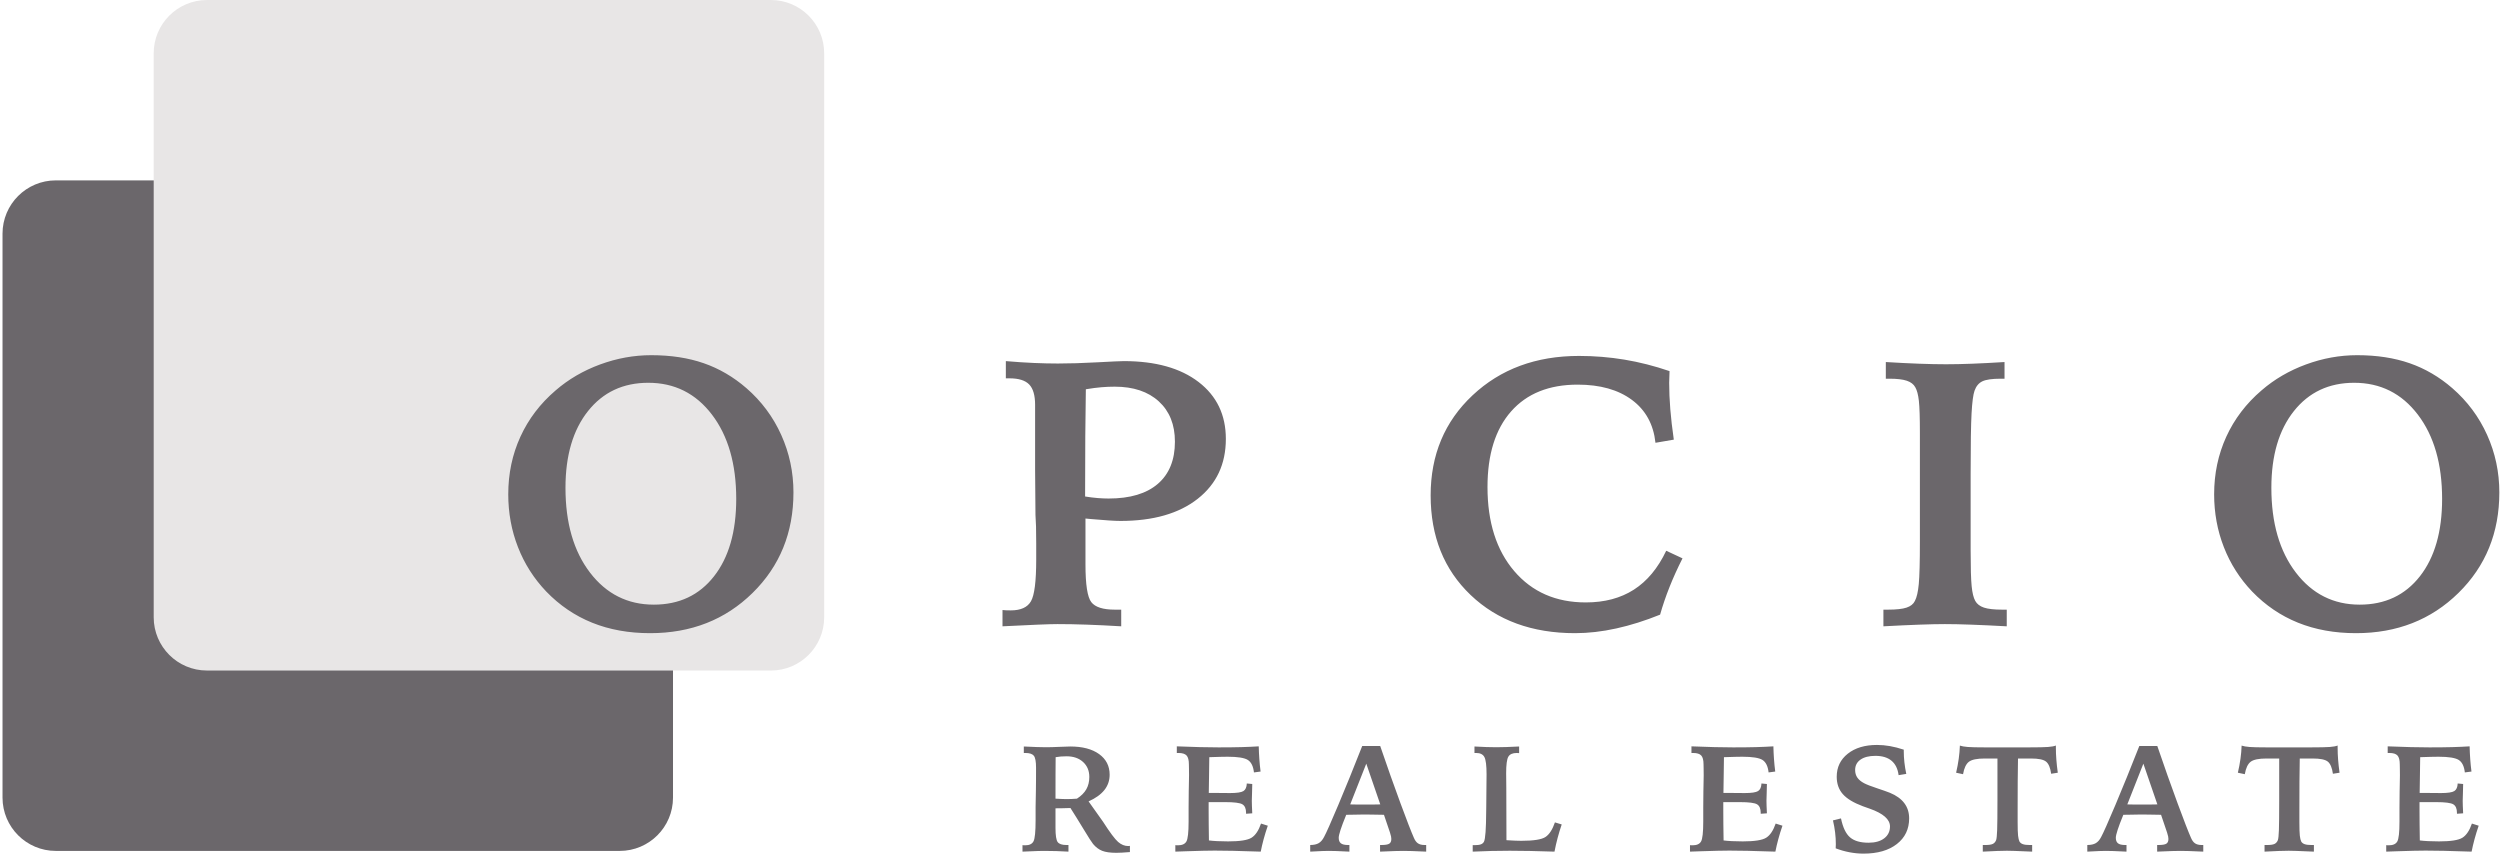 <?xml version="1.0" encoding="UTF-8"?>
<svg width="613px" height="210px" viewBox="0 0 613 210" version="1.1" xmlns="http://www.w3.org/2000/svg" xmlns:xlink="http://www.w3.org/1999/xlink">
    <!-- Generator: Sketch 39.1 (31720) - http://www.bohemiancoding.com/sketch -->
    <title>Group</title>
    <desc>Created with Sketch.</desc>
    <defs></defs>
    <g id="Page-1" stroke="none" stroke-width="1" fill="none" fill-rule="evenodd">
        <g id="Group">
            <path d="M13.685,44.229 L151.961,44.229 C159.173,44.229 165.021,50.078 165.021,57.296 L165.021,195.578 C165.021,202.789 159.173,208.644 151.961,208.644 L13.685,208.644 C6.473,208.644 0.618,202.789 0.618,195.578 L0.618,57.296 C0.618,50.078 6.473,44.229 13.685,44.229" id="Fill-1" fill="#6B676B"></path>
            <path d="M50.753,0.005 L189.029,0.005 C196.24,0.005 202.089,5.854 202.089,13.072 L202.089,151.353 C202.089,158.566 196.24,164.414 189.029,164.414 L50.753,164.414 C43.534,164.414 37.686,158.566 37.686,151.353 L37.686,13.072 C37.686,5.854 43.534,0.005 50.753,0.005" id="Fill-2" fill="#E8E6E6"></path>
            <path d="M175.074,141.312 C171.442,145.944 166.522,148.259 160.316,148.259 C153.898,148.259 148.683,145.641 144.672,140.404 C140.661,135.166 138.655,128.234 138.655,119.606 C138.655,111.704 140.495,105.438 144.173,100.806 C147.851,96.174 152.778,93.858 158.954,93.858 C165.402,93.858 170.609,96.462 174.575,101.669 C178.54,106.876 180.524,113.763 180.524,122.33 C180.524,130.353 178.707,136.68 175.074,141.312 L175.074,141.312 Z M147.147,89.362 C143.03,90.877 139.397,92.995 136.249,95.72 C132.464,98.96 129.581,102.751 127.598,107.095 C125.615,111.44 124.624,116.14 124.624,121.195 C124.624,125.767 125.418,130.088 127.008,134.16 C128.597,138.232 130.905,141.857 133.933,145.035 C137.202,148.426 140.956,150.977 145.195,152.687 C149.433,154.397 154.17,155.253 159.408,155.253 C169.458,155.253 177.829,151.968 184.52,145.399 C191.21,138.83 194.555,130.611 194.555,120.741 C194.555,115.776 193.556,111.076 191.558,106.641 C189.56,102.206 186.714,98.384 183.021,95.175 C179.842,92.421 176.361,90.384 172.577,89.067 C168.792,87.75 164.494,87.092 159.68,87.092 C155.442,87.092 151.264,87.849 147.147,89.362 L147.147,89.362 Z M266.113,106.936 C266.142,103.061 266.188,99.232 266.249,95.447 C267.702,95.205 268.981,95.039 270.086,94.948 C271.191,94.857 272.273,94.812 273.333,94.812 C277.904,94.812 281.507,96.015 284.141,98.422 C286.774,100.829 288.091,104.121 288.091,108.299 C288.091,112.779 286.698,116.223 283.913,118.629 C281.128,121.036 277.102,122.239 271.834,122.239 C271.017,122.239 270.131,122.202 269.178,122.126 C268.224,122.051 267.187,121.922 266.067,121.74 C266.067,115.746 266.082,110.812 266.113,106.936 L266.113,106.936 Z M245.814,153.572 C249.356,153.391 252.247,153.255 254.488,153.164 C256.728,153.073 258.332,153.028 259.301,153.028 C261.511,153.028 263.917,153.073 266.521,153.164 C269.125,153.255 271.925,153.391 274.922,153.572 L274.922,149.486 L273.333,149.486 C270.456,149.486 268.542,148.872 267.589,147.646 C266.635,146.42 266.158,143.34 266.158,138.405 L266.158,127.144 C266.46,127.174 266.945,127.22 267.611,127.28 C271.032,127.583 273.408,127.734 274.741,127.734 C282.763,127.734 289.075,125.925 293.677,122.308 C298.278,118.69 300.579,113.793 300.579,107.617 C300.579,101.745 298.354,97.098 293.904,93.676 C289.453,90.256 283.338,88.545 275.558,88.545 C274.831,88.545 272.659,88.644 269.042,88.84 C265.424,89.038 262.207,89.135 259.392,89.135 C257.576,89.135 255.615,89.09 253.511,88.999 C251.407,88.908 249.114,88.757 246.632,88.545 L246.632,92.768 L247.54,92.768 C249.78,92.768 251.384,93.268 252.353,94.267 C253.322,95.266 253.807,96.931 253.807,99.262 L253.807,115.246 L253.897,126.236 C253.958,127.144 254.003,128.097 254.034,129.096 C254.063,130.095 254.079,131.503 254.079,133.32 L254.079,137.225 C254.079,142.553 253.648,145.959 252.785,147.442 C251.922,148.926 250.279,149.667 247.858,149.667 C247.313,149.667 246.904,149.66 246.632,149.644 C246.359,149.63 246.087,149.607 245.814,149.576 L245.814,153.572 L245.814,153.572 Z M398.315,88.182 C394.667,87.577 390.951,87.274 387.167,87.274 C376.632,87.274 367.936,90.491 361.079,96.923 C354.222,103.357 350.794,111.538 350.794,121.467 C350.794,131.519 354.063,139.662 360.602,145.898 C367.141,152.135 375.678,155.253 386.213,155.253 C389.452,155.253 392.821,154.867 396.317,154.095 C399.814,153.323 403.393,152.195 407.057,150.712 C407.692,148.472 408.464,146.209 409.373,143.923 C410.281,141.637 411.34,139.299 412.551,136.907 L408.555,135.045 C406.527,139.314 403.885,142.492 400.631,144.581 C397.377,146.67 393.449,147.715 388.847,147.715 C381.521,147.715 375.671,145.157 371.296,140.04 C366.921,134.924 364.734,128.052 364.734,119.424 C364.734,111.432 366.664,105.249 370.524,100.874 C374.384,96.5 379.826,94.312 386.849,94.312 C392.359,94.312 396.794,95.561 400.154,98.059 C403.515,100.556 405.437,104.06 405.921,108.571 L410.417,107.799 C410.023,105.074 409.736,102.577 409.554,100.306 C409.373,98.036 409.282,95.887 409.282,93.858 C409.282,93.556 409.297,93.079 409.327,92.428 C409.357,91.777 409.373,91.3 409.373,90.997 C405.649,89.726 401.963,88.788 398.315,88.182 L398.315,88.182 Z M462.403,92.859 L463.311,92.859 C465.157,92.859 466.573,93.026 467.557,93.359 C468.54,93.692 469.229,94.221 469.623,94.948 C470.046,95.675 470.342,96.787 470.508,98.286 C470.674,99.784 470.758,102.411 470.758,106.164 L470.758,132.729 C470.758,137.785 470.667,141.274 470.486,143.196 C470.304,145.119 469.986,146.504 469.532,147.351 C469.169,148.108 468.488,148.653 467.489,148.986 C466.49,149.319 464.975,149.486 462.948,149.486 L461.812,149.486 L461.812,153.572 C465.173,153.391 468.124,153.255 470.667,153.164 C473.21,153.073 475.284,153.028 476.888,153.028 C478.644,153.028 480.778,153.073 483.291,153.164 C485.804,153.255 488.725,153.391 492.055,153.572 L492.055,149.486 L490.92,149.486 C488.952,149.486 487.469,149.319 486.47,148.986 C485.471,148.653 484.759,148.108 484.336,147.351 C483.911,146.595 483.616,145.392 483.45,143.741 C483.283,142.091 483.2,139.132 483.2,134.863 L483.2,116.2 C483.2,109.056 483.276,104.106 483.427,101.351 C483.579,98.596 483.821,96.749 484.154,95.811 C484.547,94.691 485.191,93.919 486.084,93.495 C486.977,93.071 488.468,92.859 490.557,92.859 L491.51,92.859 L491.51,88.772 C488.604,88.954 485.963,89.09 483.586,89.181 C481.21,89.272 479.068,89.317 477.161,89.317 C475.223,89.317 473.021,89.272 470.554,89.181 C468.086,89.09 465.369,88.954 462.403,88.772 L462.403,92.859 L462.403,92.859 Z M593.356,141.312 C589.724,145.944 584.804,148.259 578.598,148.259 C572.18,148.259 566.965,145.641 562.954,140.404 C558.943,135.166 556.938,128.234 556.938,119.606 C556.938,111.704 558.777,105.438 562.455,100.806 C566.133,96.174 571.06,93.858 577.236,93.858 C583.684,93.858 588.891,96.462 592.857,101.669 C596.823,106.876 598.806,113.763 598.806,122.33 C598.806,130.353 596.989,136.68 593.356,141.312 L593.356,141.312 Z M565.429,89.362 C561.312,90.877 557.679,92.995 554.531,95.72 C550.746,98.96 547.863,102.751 545.88,107.095 C543.897,111.44 542.906,116.14 542.906,121.195 C542.906,125.767 543.7,130.088 545.29,134.16 C546.879,138.232 549.187,141.857 552.215,145.035 C555.484,148.426 559.238,150.977 563.477,152.687 C567.715,154.397 572.452,155.253 577.69,155.253 C587.74,155.253 596.111,151.968 602.802,145.399 C609.492,138.83 612.837,130.611 612.837,120.741 C612.837,115.776 611.838,111.076 609.84,106.641 C607.842,102.206 604.996,98.384 601.303,95.175 C598.125,92.421 594.643,90.384 590.859,89.067 C587.074,87.75 582.776,87.092 577.962,87.092 C573.724,87.092 569.546,87.849 565.429,89.362 L565.429,89.362 Z" id="Fill-3" fill="#6B676B"></path>
            <path d="M258.816,189.779 C258.822,188.346 258.831,186.973 258.843,185.66 C259.253,185.587 259.671,185.533 260.099,185.497 C260.526,185.461 260.999,185.443 261.517,185.443 C263.203,185.443 264.555,185.91 265.573,186.843 C266.591,187.777 267.1,188.996 267.1,190.501 C267.1,191.658 266.856,192.667 266.368,193.528 C265.88,194.389 265.112,195.157 264.065,195.831 C263.607,195.867 263.167,195.894 262.746,195.912 C262.324,195.93 261.926,195.939 261.553,195.939 C261.252,195.939 260.879,195.93 260.433,195.912 C259.987,195.894 259.445,195.867 258.807,195.831 C258.807,193.23 258.81,191.212 258.816,189.779 L258.816,189.779 Z M250.713,208.821 C252.58,208.737 253.842,208.685 254.498,208.667 C255.155,208.649 255.652,208.64 255.989,208.64 C257.025,208.64 258.036,208.655 259.024,208.685 C260.011,208.716 260.999,208.761 261.987,208.821 L261.987,207.195 L261.481,207.195 C260.421,207.195 259.711,206.957 259.349,206.481 C258.988,206.006 258.807,204.846 258.807,203.003 L258.807,198.198 C259.349,198.198 259.909,198.192 260.487,198.18 C261.066,198.168 261.728,198.15 262.475,198.126 C263.402,199.571 264.48,201.308 265.709,203.338 C266.937,205.367 267.708,206.569 268.021,206.942 C268.683,207.737 269.43,208.297 270.261,208.622 C271.092,208.947 272.242,209.11 273.712,209.11 C274.121,209.11 274.597,209.095 275.139,209.065 C275.681,209.035 276.319,208.989 277.054,208.929 L277.054,207.412 C277.006,207.412 276.937,207.418 276.847,207.43 C276.756,207.442 276.687,207.448 276.639,207.448 C275.759,207.448 274.931,207.111 274.155,206.436 C273.378,205.762 272.146,204.112 270.46,201.486 L266.919,196.5 C268.641,195.729 269.933,194.801 270.794,193.717 C271.655,192.633 272.086,191.381 272.086,189.96 C272.086,187.828 271.225,186.142 269.503,184.901 C267.78,183.661 265.425,183.04 262.439,183.04 C261.981,183.04 261.09,183.07 259.765,183.13 C258.44,183.191 257.332,183.221 256.441,183.221 C255.814,183.221 255.079,183.206 254.236,183.176 C253.393,183.146 252.327,183.1 251.039,183.04 L251.039,184.63 L251.418,184.63 C252.43,184.63 253.119,184.853 253.487,185.298 C253.854,185.744 254.038,186.726 254.038,188.243 C254.038,189.424 254.035,190.435 254.029,191.278 C254.022,192.122 254.013,192.971 254.002,193.826 L253.929,197.873 L253.929,201.125 C253.929,203.919 253.758,205.641 253.414,206.292 C253.071,206.942 252.405,207.267 251.418,207.267 C251.225,207.267 251.084,207.264 250.993,207.258 C250.903,207.252 250.81,207.243 250.713,207.231 L250.713,208.821 L250.713,208.821 Z M288.553,184.63 L288.969,184.63 C289.908,184.63 290.568,184.835 290.947,185.244 C291.326,185.654 291.516,186.382 291.516,187.43 C291.516,187.491 291.522,187.816 291.534,188.406 C291.546,188.996 291.552,189.562 291.552,190.104 C291.552,190.646 291.534,191.658 291.498,193.139 C291.486,193.501 291.48,193.772 291.48,193.952 L291.444,197.981 L291.444,201.45 C291.444,204.087 291.263,205.716 290.902,206.337 C290.54,206.957 289.854,207.267 288.842,207.267 C288.662,207.267 288.526,207.264 288.436,207.258 C288.345,207.252 288.264,207.243 288.192,207.231 L288.192,208.821 C288.77,208.797 289.619,208.767 290.739,208.731 C293.991,208.622 296.358,208.568 297.839,208.568 C299.152,208.568 300.651,208.586 302.338,208.622 C304.024,208.658 306.288,208.725 309.131,208.821 C309.323,207.833 309.561,206.815 309.844,205.768 C310.127,204.72 310.468,203.618 310.865,202.461 L309.203,201.938 C308.613,203.648 307.839,204.804 306.882,205.406 C305.924,206.009 304.006,206.31 301.127,206.31 C300.164,206.31 299.276,206.289 298.463,206.246 C297.65,206.204 296.972,206.147 296.43,206.075 C296.406,204.521 296.388,203.181 296.376,202.055 C296.364,200.929 296.358,199.83 296.358,198.758 L296.358,196.68 L300.423,196.68 C302.639,196.68 304.045,196.861 304.641,197.222 C305.238,197.584 305.536,198.282 305.536,199.318 L305.536,199.535 L307.053,199.426 C307.017,198.716 306.99,198.107 306.972,197.602 C306.954,197.096 306.945,196.68 306.945,196.355 C306.945,196.03 306.963,195.413 306.999,194.503 C307.035,193.594 307.053,192.838 307.053,192.236 L305.716,192.109 C305.68,193.025 305.403,193.645 304.885,193.97 C304.367,194.295 303.277,194.458 301.615,194.458 C301.266,194.458 300.57,194.452 299.529,194.44 C298.487,194.428 297.616,194.422 296.918,194.422 L296.394,194.422 C296.418,193.085 296.439,191.688 296.457,190.231 C296.475,188.773 296.496,187.25 296.52,185.66 C297.592,185.624 298.499,185.596 299.239,185.578 C299.98,185.56 300.573,185.551 301.019,185.551 C303.5,185.551 305.153,185.816 305.978,186.346 C306.803,186.876 307.3,187.894 307.469,189.399 L309.095,189.183 C308.962,188.147 308.86,187.12 308.788,186.102 C308.715,185.085 308.667,184.052 308.643,183.004 C307.33,183.088 305.912,183.152 304.388,183.194 C302.865,183.236 301.001,183.257 298.797,183.257 C297.484,183.257 295.96,183.236 294.226,183.194 C292.492,183.152 290.601,183.088 288.553,183.004 L288.553,184.63 L288.553,184.63 Z M338.443,197.24 C337.961,197.252 337.443,197.261 336.889,197.267 C336.335,197.274 335.564,197.276 334.577,197.276 C333.722,197.276 333.038,197.274 332.526,197.267 C332.014,197.261 331.53,197.252 331.072,197.24 L335.011,187.25 L338.443,197.24 L338.443,197.24 Z M328.163,197.349 C326.345,201.661 325.176,204.286 324.659,205.226 C324.297,205.936 323.857,206.442 323.34,206.743 C322.822,207.044 322.129,207.195 321.262,207.195 L321.262,208.821 C322.539,208.749 323.511,208.701 324.18,208.676 C324.848,208.652 325.387,208.64 325.797,208.64 C326.29,208.64 326.917,208.652 327.676,208.676 C328.434,208.701 329.5,208.749 330.873,208.821 L330.873,207.195 L330.548,207.195 C329.729,207.195 329.142,207.057 328.787,206.779 C328.431,206.502 328.254,206.051 328.254,205.424 C328.254,204.666 328.844,202.847 330.024,199.968 L330.097,199.788 C330.41,199.788 330.849,199.782 331.415,199.77 C332.981,199.733 334.023,199.715 334.541,199.715 C334.818,199.715 335.516,199.724 336.637,199.742 C337.757,199.761 338.66,199.776 339.347,199.788 L340.828,204.16 C340.96,204.569 341.048,204.889 341.09,205.117 C341.132,205.346 341.153,205.545 341.153,205.713 C341.153,206.268 340.984,206.653 340.647,206.87 C340.31,207.086 339.665,207.195 338.714,207.195 L338.389,207.195 L338.389,208.821 C339.991,208.749 341.213,208.701 342.056,208.676 C342.899,208.652 343.586,208.64 344.116,208.64 C344.67,208.64 345.356,208.652 346.176,208.676 C346.995,208.701 348.169,208.749 349.699,208.821 L349.699,207.195 L349.301,207.195 C348.626,207.195 348.088,207.059 347.684,206.788 C347.28,206.517 346.946,206.063 346.681,205.424 C346.055,204.015 344.956,201.182 343.384,196.924 C341.813,192.667 340.16,187.996 338.425,182.914 L334.017,182.914 C331.933,188.225 329.982,193.037 328.163,197.349 L328.163,197.349 Z M361.541,184.63 L361.956,184.63 C362.944,184.63 363.615,184.961 363.971,185.624 C364.326,186.286 364.504,187.701 364.504,189.869 C364.504,190.206 364.497,190.806 364.486,191.667 C364.473,192.528 364.467,193.224 364.467,193.753 L364.431,197.692 C364.431,197.981 364.425,198.403 364.413,198.957 C364.389,203.245 364.208,205.72 363.871,206.382 C363.715,206.683 363.462,206.9 363.113,207.032 C362.763,207.165 362.263,207.231 361.613,207.231 L361.107,207.231 L361.107,208.821 C362.613,208.749 364.127,208.694 365.651,208.658 C367.174,208.622 368.689,208.604 370.195,208.604 C371.712,208.604 373.386,208.622 375.217,208.658 C377.048,208.694 379.029,208.749 381.161,208.821 C381.378,207.689 381.633,206.569 381.929,205.46 C382.224,204.352 382.558,203.25 382.931,202.154 L381.269,201.648 C380.667,203.407 379.896,204.599 378.957,205.226 C378.017,205.852 376.036,206.165 373.013,206.165 C372.218,206.165 371.044,206.117 369.49,206.021 L369.382,206.002 L369.345,193.32 C369.345,192.802 369.339,192.134 369.327,191.314 C369.315,190.496 369.309,189.93 369.309,189.616 C369.309,187.497 369.49,186.136 369.851,185.533 C370.213,184.931 370.899,184.63 371.911,184.63 C371.959,184.63 372.049,184.636 372.182,184.648 C372.314,184.66 372.417,184.666 372.489,184.666 L372.489,183.04 C371.297,183.1 370.246,183.146 369.336,183.176 C368.427,183.206 367.605,183.221 366.87,183.221 C366.16,183.221 365.35,183.206 364.44,183.176 C363.531,183.146 362.564,183.1 361.541,183.04 L361.541,184.63 L361.541,184.63 Z M414.746,184.63 L415.161,184.63 C416.101,184.63 416.76,184.835 417.139,185.244 C417.519,185.654 417.708,186.382 417.708,187.43 C417.708,187.491 417.714,187.816 417.727,188.406 C417.738,188.996 417.745,189.562 417.745,190.104 C417.745,190.646 417.727,191.658 417.69,193.139 C417.678,193.501 417.672,193.772 417.672,193.952 L417.636,197.981 L417.636,201.45 C417.636,204.087 417.456,205.716 417.094,206.337 C416.733,206.957 416.046,207.267 415.035,207.267 C414.854,207.267 414.719,207.264 414.628,207.258 C414.538,207.252 414.457,207.243 414.384,207.231 L414.384,208.821 C414.962,208.797 415.812,208.767 416.932,208.731 C420.184,208.622 422.55,208.568 424.032,208.568 C425.344,208.568 426.844,208.586 428.53,208.622 C430.216,208.658 432.481,208.725 435.323,208.821 C435.516,207.833 435.754,206.815 436.037,205.768 C436.32,204.72 436.66,203.618 437.058,202.461 L435.396,201.938 C434.805,203.648 434.031,204.804 433.074,205.406 C432.116,206.009 430.198,206.31 427.32,206.31 C426.356,206.31 425.468,206.289 424.655,206.246 C423.842,206.204 423.165,206.147 422.623,206.075 C422.598,204.521 422.58,203.181 422.568,202.055 C422.556,200.929 422.55,199.83 422.55,198.758 L422.55,196.68 L426.615,196.68 C428.831,196.68 430.238,196.861 430.834,197.222 C431.43,197.584 431.728,198.282 431.728,199.318 L431.728,199.535 L433.246,199.426 C433.209,198.716 433.182,198.107 433.164,197.602 C433.146,197.096 433.137,196.68 433.137,196.355 C433.137,196.03 433.155,195.413 433.191,194.503 C433.228,193.594 433.246,192.838 433.246,192.236 L431.909,192.109 C431.873,193.025 431.595,193.645 431.078,193.97 C430.56,194.295 429.47,194.458 427.808,194.458 C427.458,194.458 426.763,194.452 425.721,194.44 C424.679,194.428 423.809,194.422 423.11,194.422 L422.586,194.422 C422.61,193.085 422.632,191.688 422.65,190.231 C422.668,188.773 422.689,187.25 422.713,185.66 C423.785,185.624 424.691,185.596 425.432,185.578 C426.173,185.56 426.766,185.551 427.211,185.551 C429.692,185.551 431.346,185.816 432.171,186.346 C432.995,186.876 433.492,187.894 433.661,189.399 L435.287,189.183 C435.154,188.147 435.052,187.12 434.98,186.102 C434.908,185.085 434.859,184.052 434.835,183.004 C433.523,183.088 432.104,183.152 430.581,183.194 C429.057,183.236 427.193,183.257 424.989,183.257 C423.676,183.257 422.153,183.236 420.418,183.194 C418.684,183.152 416.793,183.088 414.746,183.004 L414.746,184.63 L414.746,184.63 Z M463.398,182.941 C462.332,182.754 461.281,182.661 460.245,182.661 C457.27,182.661 454.88,183.377 453.073,184.811 C451.266,186.244 450.363,188.129 450.363,190.465 C450.363,192.164 450.86,193.579 451.854,194.711 C452.847,195.843 454.488,196.837 456.777,197.692 C457.162,197.836 457.722,198.035 458.457,198.288 C461.769,199.456 463.425,200.908 463.425,202.642 C463.425,203.859 462.955,204.828 462.016,205.551 C461.077,206.273 459.794,206.635 458.168,206.635 C456.156,206.635 454.642,206.195 453.624,205.316 C452.606,204.437 451.869,202.889 451.411,200.673 L449.442,201.161 C449.683,202.185 449.86,203.178 449.975,204.142 C450.089,205.105 450.146,206.051 450.146,206.978 C450.146,207.086 450.14,207.252 450.128,207.475 C450.116,207.698 450.11,207.875 450.11,208.008 C451.206,208.43 452.332,208.752 453.489,208.974 C454.645,209.197 455.789,209.309 456.921,209.309 C460.366,209.309 463.094,208.526 465.105,206.96 C467.117,205.394 468.122,203.299 468.122,200.673 C468.122,199.228 467.728,197.981 466.939,196.933 C466.15,195.885 464.967,195.036 463.389,194.386 C462.69,194.109 461.615,193.729 460.164,193.248 C458.713,192.766 457.692,192.369 457.102,192.055 C456.343,191.658 455.783,191.197 455.422,190.673 C455.06,190.149 454.88,189.526 454.88,188.803 C454.88,187.719 455.319,186.87 456.199,186.256 C457.078,185.642 458.294,185.335 459.848,185.335 C461.522,185.335 462.838,185.732 463.796,186.527 C464.753,187.322 465.334,188.502 465.539,190.068 L467.418,189.761 C467.213,188.785 467.059,187.837 466.957,186.915 C466.855,185.994 466.804,185.094 466.804,184.214 L466.804,183.817 C465.599,183.419 464.464,183.128 463.398,182.941 L463.398,182.941 Z M486.179,208.821 C487.54,208.749 488.712,208.694 489.693,208.658 C490.675,208.622 491.479,208.604 492.105,208.604 C492.972,208.604 494.586,208.658 496.947,208.767 C497.537,208.791 497.983,208.809 498.284,208.821 L498.284,207.195 L497.652,207.195 C496.953,207.195 496.411,207.129 496.026,206.996 C495.64,206.864 495.357,206.647 495.177,206.346 C495.02,206.033 494.906,205.557 494.833,204.918 C494.761,204.28 494.725,203.166 494.725,201.576 L494.725,198.198 C494.725,195.717 494.731,193.543 494.743,191.676 C494.755,189.809 494.779,187.912 494.815,185.985 L497.995,185.985 C499.838,185.985 501.072,186.241 501.698,186.753 C502.325,187.265 502.74,188.255 502.945,189.725 L504.571,189.472 C504.414,188.352 504.297,187.289 504.219,186.283 C504.14,185.277 504.101,184.305 504.101,183.365 L504.101,182.805 C503.692,182.974 503.05,183.091 502.177,183.158 C501.304,183.224 499.759,183.257 497.543,183.257 L486.703,183.257 C484.728,183.257 483.325,183.224 482.494,183.158 C481.663,183.091 481.018,182.98 480.561,182.823 C480.525,183.883 480.431,184.958 480.281,186.048 C480.13,187.138 479.916,188.279 479.639,189.472 L481.338,189.833 C481.602,188.328 482.084,187.31 482.783,186.78 C483.481,186.25 484.776,185.985 486.667,185.985 L489.775,185.985 L489.775,196.319 C489.775,199.836 489.75,202.245 489.702,203.545 C489.654,204.846 489.57,205.665 489.449,206.002 C489.269,206.448 488.992,206.758 488.618,206.933 C488.245,207.108 487.655,207.195 486.848,207.195 L486.179,207.195 L486.179,208.821 L486.179,208.821 Z M528.987,197.24 C528.506,197.252 527.988,197.261 527.434,197.267 C526.88,197.274 526.109,197.276 525.121,197.276 C524.266,197.276 523.582,197.274 523.071,197.267 C522.559,197.261 522.074,197.252 521.616,197.24 L525.555,187.25 L528.987,197.24 L528.987,197.24 Z M518.708,197.349 C516.889,201.661 515.72,204.286 515.203,205.226 C514.841,205.936 514.402,206.442 513.884,206.743 C513.366,207.044 512.673,207.195 511.806,207.195 L511.806,208.821 C513.083,208.749 514.056,208.701 514.724,208.676 C515.392,208.652 515.931,208.64 516.341,208.64 C516.835,208.64 517.461,208.652 518.22,208.676 C518.979,208.701 520.045,208.749 521.418,208.821 L521.418,207.195 L521.092,207.195 C520.273,207.195 519.686,207.057 519.331,206.779 C518.976,206.502 518.798,206.051 518.798,205.424 C518.798,204.666 519.388,202.847 520.568,199.968 L520.641,199.788 C520.954,199.788 521.393,199.782 521.96,199.77 C523.525,199.733 524.567,199.715 525.085,199.715 C525.362,199.715 526.061,199.724 527.181,199.742 C528.301,199.761 529.204,199.776 529.891,199.788 L531.372,204.16 C531.505,204.569 531.592,204.889 531.634,205.117 C531.676,205.346 531.697,205.545 531.697,205.713 C531.697,206.268 531.529,206.653 531.192,206.87 C530.854,207.086 530.21,207.195 529.258,207.195 L528.933,207.195 L528.933,208.821 C530.535,208.749 531.758,208.701 532.601,208.676 C533.444,208.652 534.13,208.64 534.66,208.64 C535.214,208.64 535.901,208.652 536.72,208.676 C537.539,208.701 538.713,208.749 540.243,208.821 L540.243,207.195 L539.845,207.195 C539.171,207.195 538.632,207.059 538.228,206.788 C537.825,206.517 537.49,206.063 537.226,205.424 C536.599,204.015 535.5,201.182 533.929,196.924 C532.357,192.667 530.704,187.996 528.969,182.914 L524.561,182.914 C522.477,188.225 520.526,193.037 518.708,197.349 L518.708,197.349 Z M555.265,208.821 C556.626,208.749 557.797,208.694 558.779,208.658 C559.76,208.622 560.564,208.604 561.19,208.604 C562.058,208.604 563.671,208.658 566.032,208.767 C566.622,208.791 567.068,208.809 567.369,208.821 L567.369,207.195 L566.737,207.195 C566.038,207.195 565.496,207.129 565.111,206.996 C564.725,206.864 564.442,206.647 564.262,206.346 C564.105,206.033 563.991,205.557 563.918,204.918 C563.846,204.28 563.81,203.166 563.81,201.576 L563.81,198.198 C563.81,195.717 563.816,193.543 563.828,191.676 C563.84,189.809 563.864,187.912 563.9,185.985 L567.08,185.985 C568.923,185.985 570.157,186.241 570.784,186.753 C571.41,187.265 571.825,188.255 572.03,189.725 L573.656,189.472 C573.5,188.352 573.382,187.289 573.304,186.283 C573.225,185.277 573.187,184.305 573.187,183.365 L573.187,182.805 C572.777,182.974 572.136,183.091 571.262,183.158 C570.389,183.224 568.844,183.257 566.628,183.257 L555.789,183.257 C553.813,183.257 552.41,183.224 551.579,183.158 C550.748,183.091 550.104,182.98 549.646,182.823 C549.61,183.883 549.516,184.958 549.366,186.048 C549.215,187.138 549.002,188.279 548.725,189.472 L550.423,189.833 C550.688,188.328 551.169,187.31 551.868,186.78 C552.567,186.25 553.861,185.985 555.752,185.985 L558.86,185.985 L558.86,196.319 C558.86,199.836 558.836,202.245 558.788,203.545 C558.739,204.846 558.655,205.665 558.535,206.002 C558.354,206.448 558.077,206.758 557.704,206.933 C557.33,207.108 556.74,207.195 555.933,207.195 L555.265,207.195 L555.265,208.821 L555.265,208.821 Z M585.462,184.63 L585.878,184.63 C586.817,184.63 587.477,184.835 587.856,185.244 C588.235,185.654 588.425,186.382 588.425,187.43 C588.425,187.491 588.431,187.816 588.443,188.406 C588.455,188.996 588.461,189.562 588.461,190.104 C588.461,190.646 588.443,191.658 588.407,193.139 C588.395,193.501 588.389,193.772 588.389,193.952 L588.353,197.981 L588.353,201.45 C588.353,204.087 588.172,205.716 587.811,206.337 C587.45,206.957 586.763,207.267 585.751,207.267 C585.571,207.267 585.435,207.264 585.345,207.258 C585.255,207.252 585.173,207.243 585.101,207.231 L585.101,208.821 C585.679,208.797 586.528,208.767 587.648,208.731 C590.9,208.622 593.267,208.568 594.748,208.568 C596.061,208.568 597.561,208.586 599.247,208.622 C600.933,208.658 603.197,208.725 606.04,208.821 C606.232,207.833 606.47,206.815 606.754,205.768 C607.036,204.72 607.377,203.618 607.774,202.461 L606.112,201.938 C605.522,203.648 604.748,204.804 603.791,205.406 C602.833,206.009 600.915,206.31 598.036,206.31 C597.073,206.31 596.185,206.289 595.372,206.246 C594.559,206.204 593.881,206.147 593.339,206.075 C593.315,204.521 593.297,203.181 593.285,202.055 C593.273,200.929 593.267,199.83 593.267,198.758 L593.267,196.68 L597.332,196.68 C599.548,196.68 600.954,196.861 601.55,197.222 C602.147,197.584 602.445,198.282 602.445,199.318 L602.445,199.535 L603.962,199.426 C603.926,198.716 603.899,198.107 603.881,197.602 C603.863,197.096 603.854,196.68 603.854,196.355 C603.854,196.03 603.872,195.413 603.908,194.503 C603.944,193.594 603.962,192.838 603.962,192.236 L602.625,192.109 C602.589,193.025 602.312,193.645 601.794,193.97 C601.276,194.295 600.186,194.458 598.524,194.458 C598.175,194.458 597.479,194.452 596.438,194.44 C595.396,194.428 594.525,194.422 593.827,194.422 L593.303,194.422 C593.327,193.085 593.348,191.688 593.366,190.231 C593.384,188.773 593.405,187.25 593.43,185.66 C594.501,185.624 595.408,185.596 596.149,185.578 C596.889,185.56 597.482,185.551 597.928,185.551 C600.409,185.551 602.062,185.816 602.887,186.346 C603.712,186.876 604.209,187.894 604.378,189.399 L606.004,189.183 C605.871,188.147 605.769,187.12 605.697,186.102 C605.624,185.085 605.576,184.052 605.552,183.004 C604.239,183.088 602.821,183.152 601.297,183.194 C599.774,183.236 597.91,183.257 595.706,183.257 C594.393,183.257 592.87,183.236 591.135,183.194 C589.401,183.152 587.51,183.088 585.462,183.004 L585.462,184.63 L585.462,184.63 Z" id="Fill-4" fill="#6B676B"></path>
        </g>
    </g>
</svg>